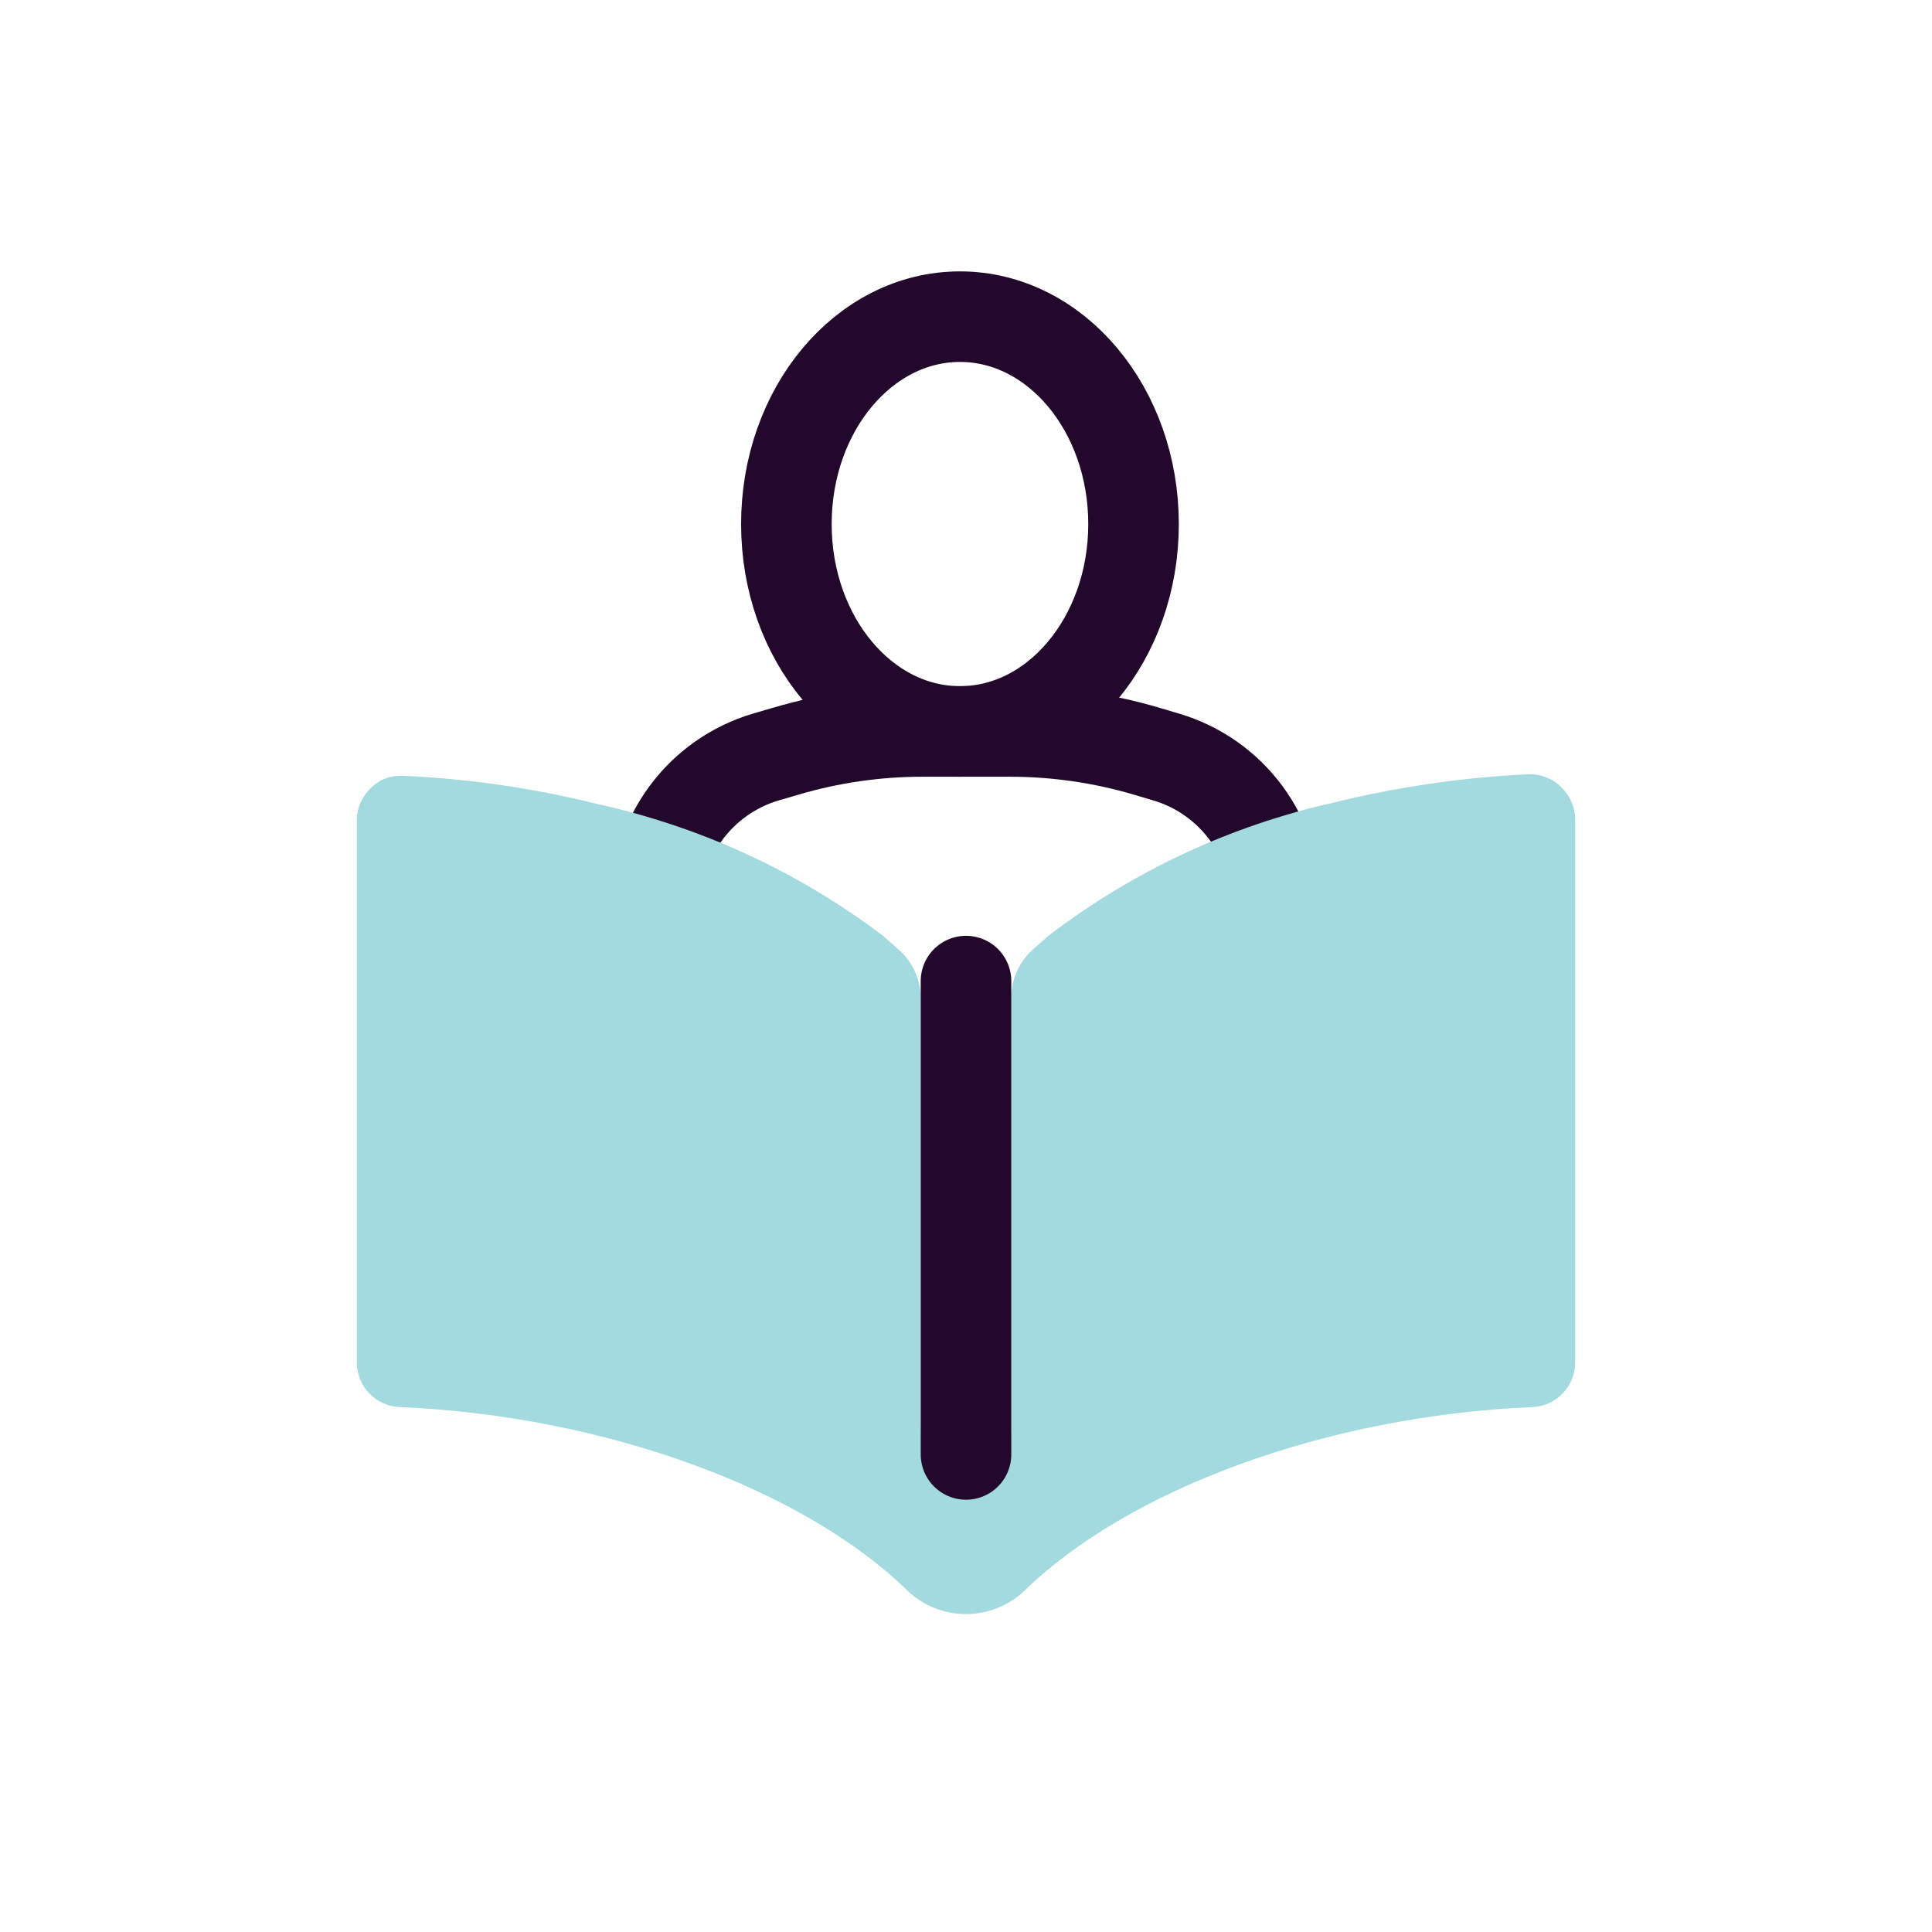 <?xml version="1.0" encoding="UTF-8"?> <svg xmlns="http://www.w3.org/2000/svg" width="64" height="64" viewBox="0 0 64 64" fill="none"><path d="M38.64 25.08L38 24.89C36.52 24.451 34.984 24.229 33.44 24.23H30.57C29.026 24.229 27.49 24.451 26.01 24.89L25.36 25.08C24.303 25.395 23.377 26.045 22.722 26.933C22.067 27.82 21.719 28.897 21.73 30V34C21.731 35.304 21.848 36.606 22.08 37.89L22.91 42.57C23.246 44.445 24.233 46.142 25.696 47.361C27.159 48.581 29.005 49.246 30.91 49.24H33.15C35.055 49.246 36.901 48.581 38.364 47.361C39.827 46.142 40.814 44.445 41.15 42.57L41.98 37.89C42.192 36.605 42.289 35.303 42.27 34V30C42.281 28.897 41.933 27.82 41.278 26.933C40.623 26.045 39.697 25.395 38.64 25.08Z" stroke="#22092B" stroke-width="3" stroke-linecap="round" stroke-linejoin="round"></path><path d="M31.8 24.23C34.976 24.23 37.55 21.154 37.55 17.36C37.55 13.566 34.976 10.49 31.8 10.49C28.624 10.49 26.05 13.566 26.05 17.36C26.05 21.154 28.624 24.23 31.8 24.23Z" stroke="#22092B" stroke-width="3" stroke-linecap="round" stroke-linejoin="round"></path><path d="M52.18 27.13V45.13C52.181 45.509 52.036 45.874 51.775 46.149C51.515 46.425 51.158 46.59 50.78 46.61C43.91 46.9 37.36 49.35 33.92 52.71C33.399 53.197 32.713 53.468 32 53.468C31.287 53.468 30.601 53.197 30.08 52.71C26.65 49.35 20.08 46.9 13.22 46.61C12.841 46.59 12.485 46.425 12.225 46.149C11.964 45.874 11.819 45.509 11.82 45.13V27.13C11.834 26.753 11.991 26.395 12.26 26.13L12.36 26.03C12.433 25.971 12.509 25.918 12.59 25.87C12.672 25.823 12.759 25.786 12.85 25.76C13.018 25.71 13.194 25.69 13.37 25.7C15.529 25.797 17.673 26.109 19.77 26.63C23.209 27.383 26.444 28.874 29.25 31L29.75 31.44C29.976 31.634 30.16 31.873 30.289 32.141C30.418 32.41 30.49 32.702 30.5 33V47.18C30.494 47.561 30.626 47.932 30.872 48.222C31.119 48.513 31.463 48.704 31.84 48.76C32.05 48.783 32.262 48.761 32.463 48.695C32.664 48.63 32.849 48.523 33.006 48.382C33.162 48.24 33.287 48.067 33.373 47.874C33.458 47.68 33.501 47.471 33.5 47.26V33C33.508 32.704 33.576 32.412 33.702 32.144C33.828 31.875 34.007 31.636 34.23 31.44V31.44L34.73 31C37.531 28.855 40.766 27.347 44.21 26.58C46.308 26.064 48.452 25.752 50.61 25.65C50.815 25.637 51.02 25.671 51.21 25.75L51.38 25.82C51.464 25.868 51.544 25.921 51.62 25.98V25.98L51.72 26.08C51.863 26.216 51.977 26.378 52.056 26.559C52.135 26.739 52.177 26.933 52.18 27.13V27.13Z" fill="#A2DADF"></path><path d="M32 32.5V48.18" stroke="#22092B" stroke-width="3" stroke-miterlimit="10" stroke-linecap="round"></path></svg> 